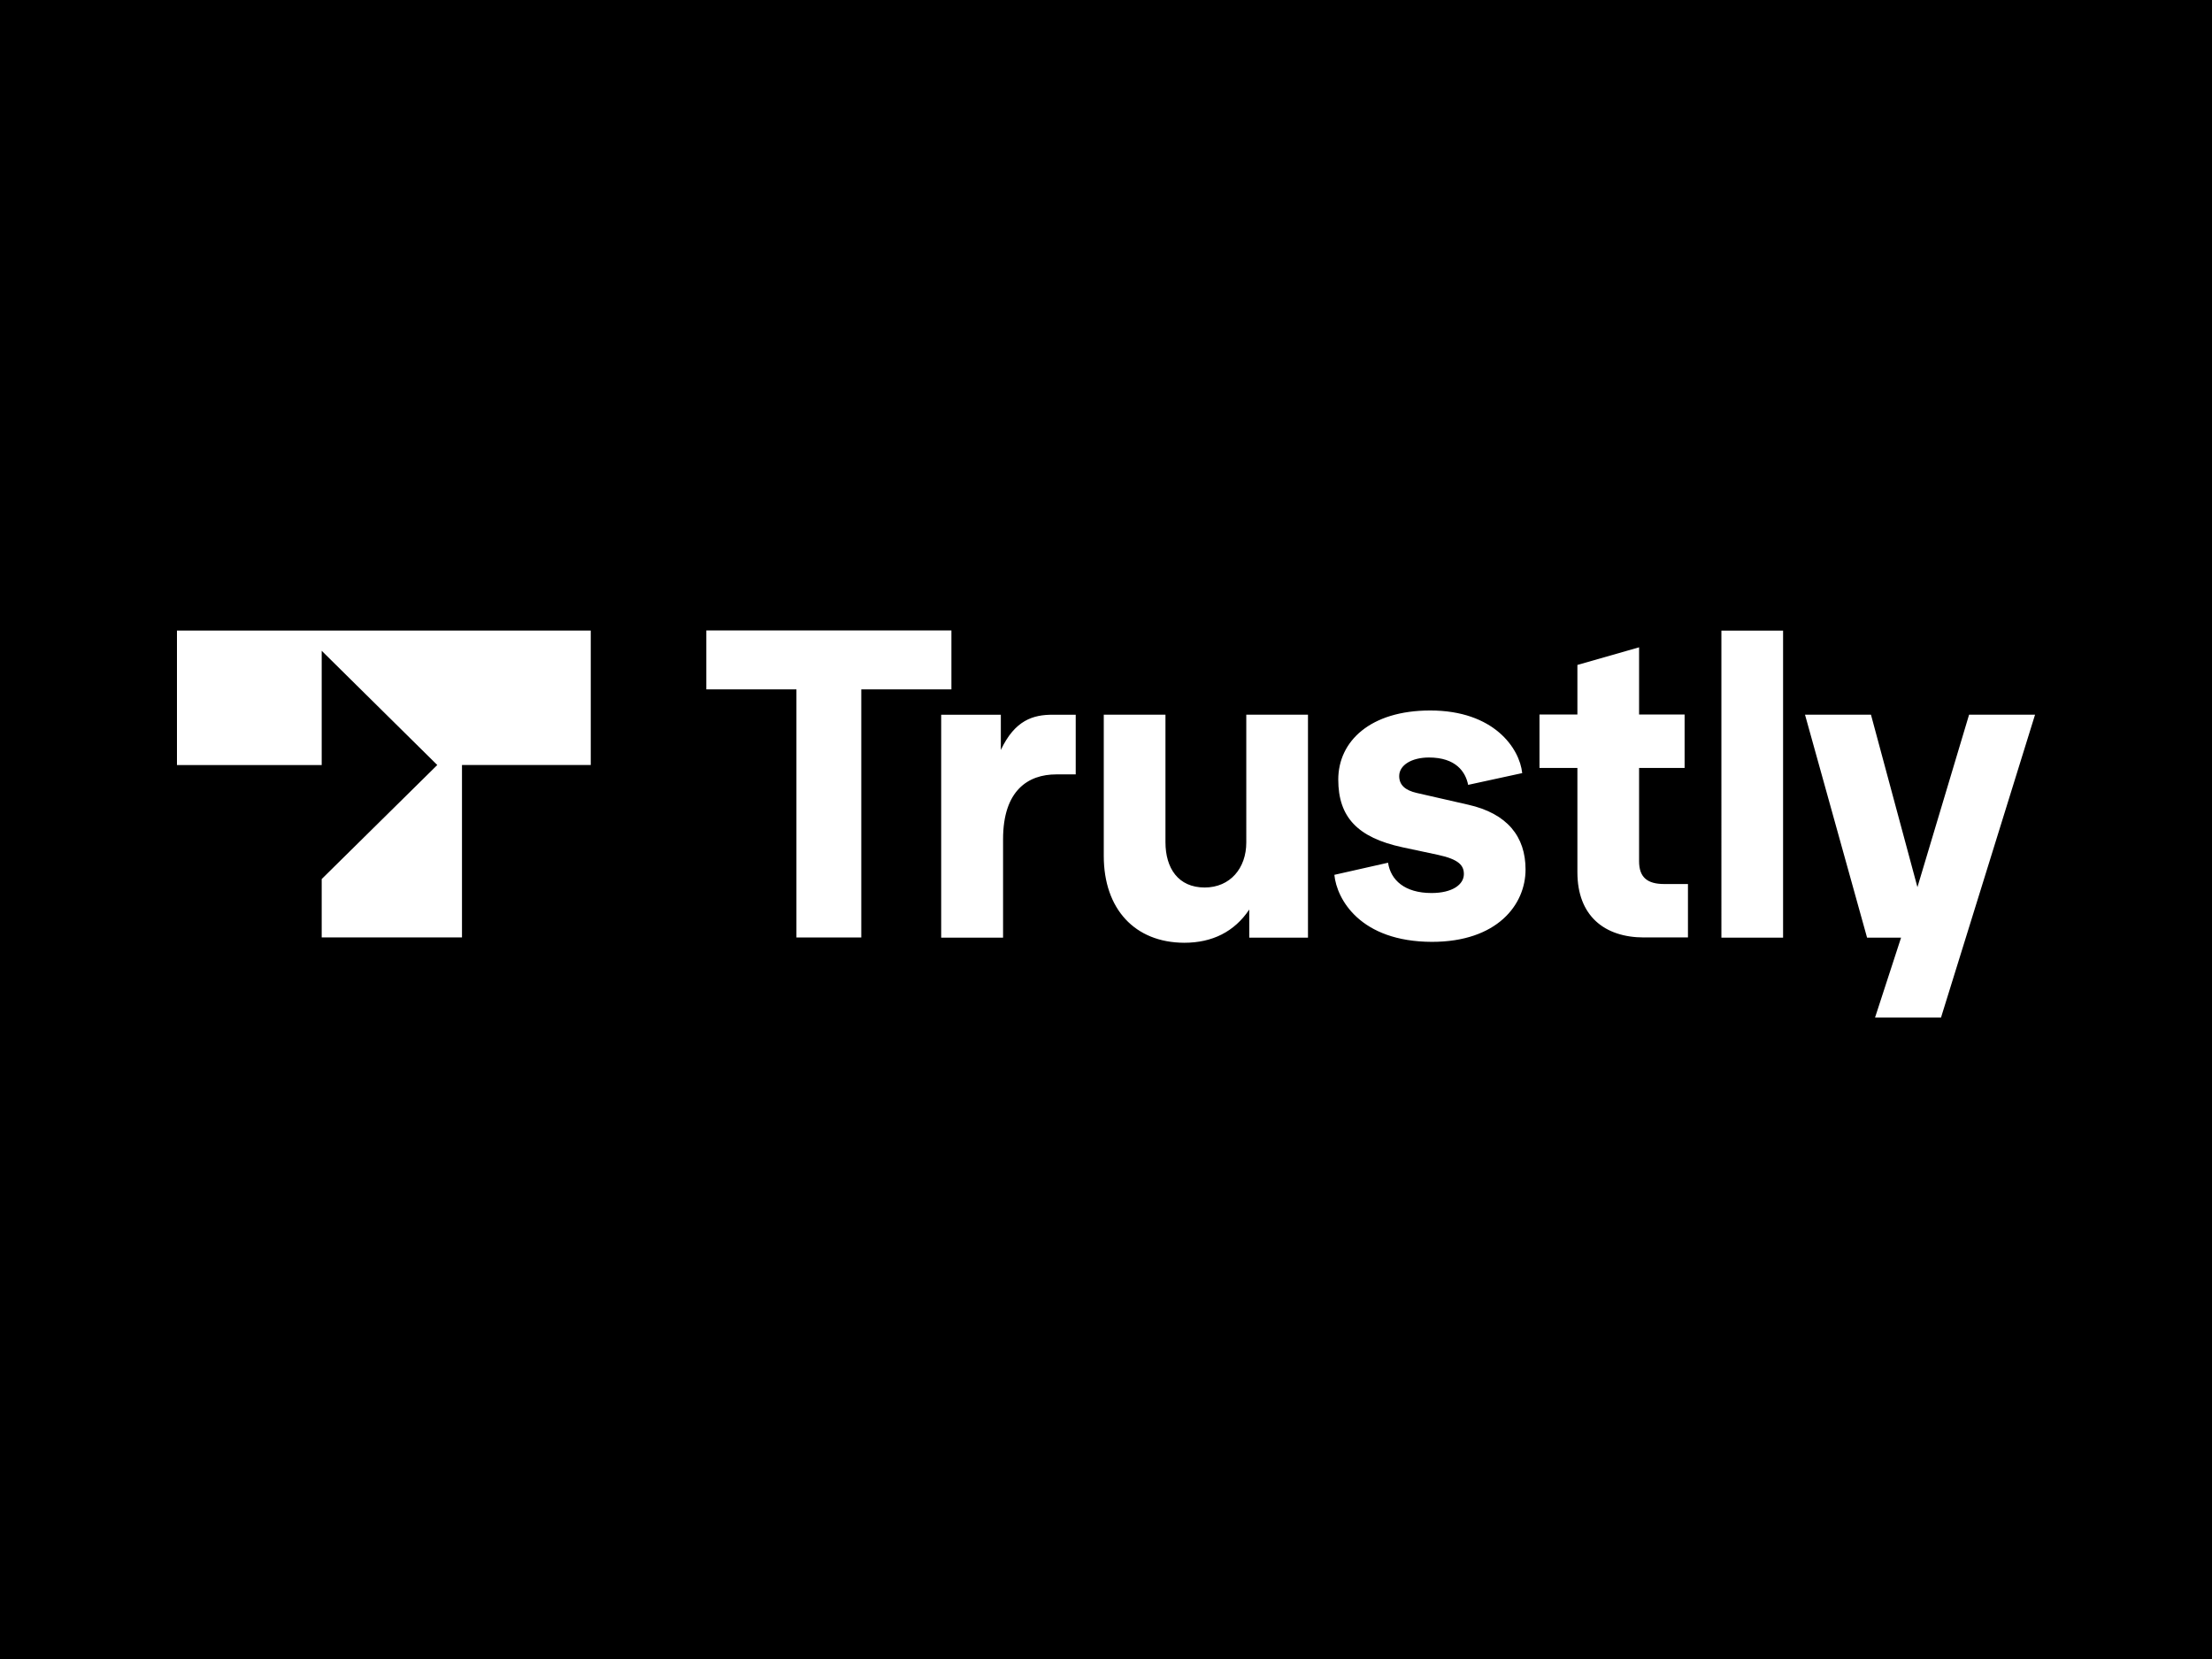 <svg xmlns="http://www.w3.org/2000/svg" width="200" height="150" fill="none" viewBox="0 0 200 150"><path fill="#000" d="M0 0h200v150H0z"/><g fill="#fff" clip-path="url(#clip0_233_5854)"><path d="M72.011 84.76V62.33h-8.148V57h22.16v5.33h-8.149v22.43h-5.863Z"/><path d="M85.098 84.76V64.622h5.393v3.188c1.277-2.706 2.923-3.188 4.687-3.188h2.084v5.396h-1.764c-2.537 0-4.805 1.445-4.805 5.861v8.9h-5.595v-.017Zm14.7-7.371V64.621h5.578v11.523c0 2.357 1.159 4.1 3.545 4.1 2.301 0 3.763-1.743 3.763-4.067V64.62h5.578v20.157h-5.309v-2.54c-1.344 2.008-3.343 3.004-5.88 3.004-4.469-.016-7.275-3.055-7.275-7.853Zm20.849 1.71 4.855-1.096c.236 1.561 1.496 2.74 3.932 2.74 1.881 0 2.923-.764 2.923-1.71 0-.764-.42-1.329-2.352-1.744l-3.192-.68c-4.083-.88-5.813-2.74-5.813-6.127 0-3.454 2.89-6.243 8.316-6.243 5.762 0 8.081 3.42 8.316 5.662l-4.889 1.063c-.235-1.18-1.109-2.474-3.545-2.474-1.545 0-2.688.68-2.688 1.677 0 .83.572 1.295 1.58 1.527l4.653 1.063c3.545.797 5.191 2.889 5.191 5.86 0 3.188-2.57 6.542-8.467 6.542-6.485-.016-8.601-3.852-8.82-6.06Zm28.006 5.662c-3.612 0-6.031-1.976-6.031-5.894v-9.431h-3.428v-4.832h3.428v-4.483l5.577-1.593v6.076h4.116v4.832h-4.116v8.434c0 1.478.773 2.06 2.268 2.06h2.151v4.83h-3.965Zm6.989 0V57.017h5.577v27.76h-5.577v-.016Zm22.394-20.14H184L175.499 92h-5.964l2.352-7.222h-3.074l-5.611-20.157h5.964l4.2 15.59 4.67-15.59ZM16 69.171h13.087V58.842l10.45 10.327-10.45 10.311v5.28h12.684V69.17h11.643V57.016H16V69.17Z"/></g><defs><clipPath id="clip0_233_5854"><path fill="#fff" d="M16 57h168v35H16z"/></clipPath></defs></svg>